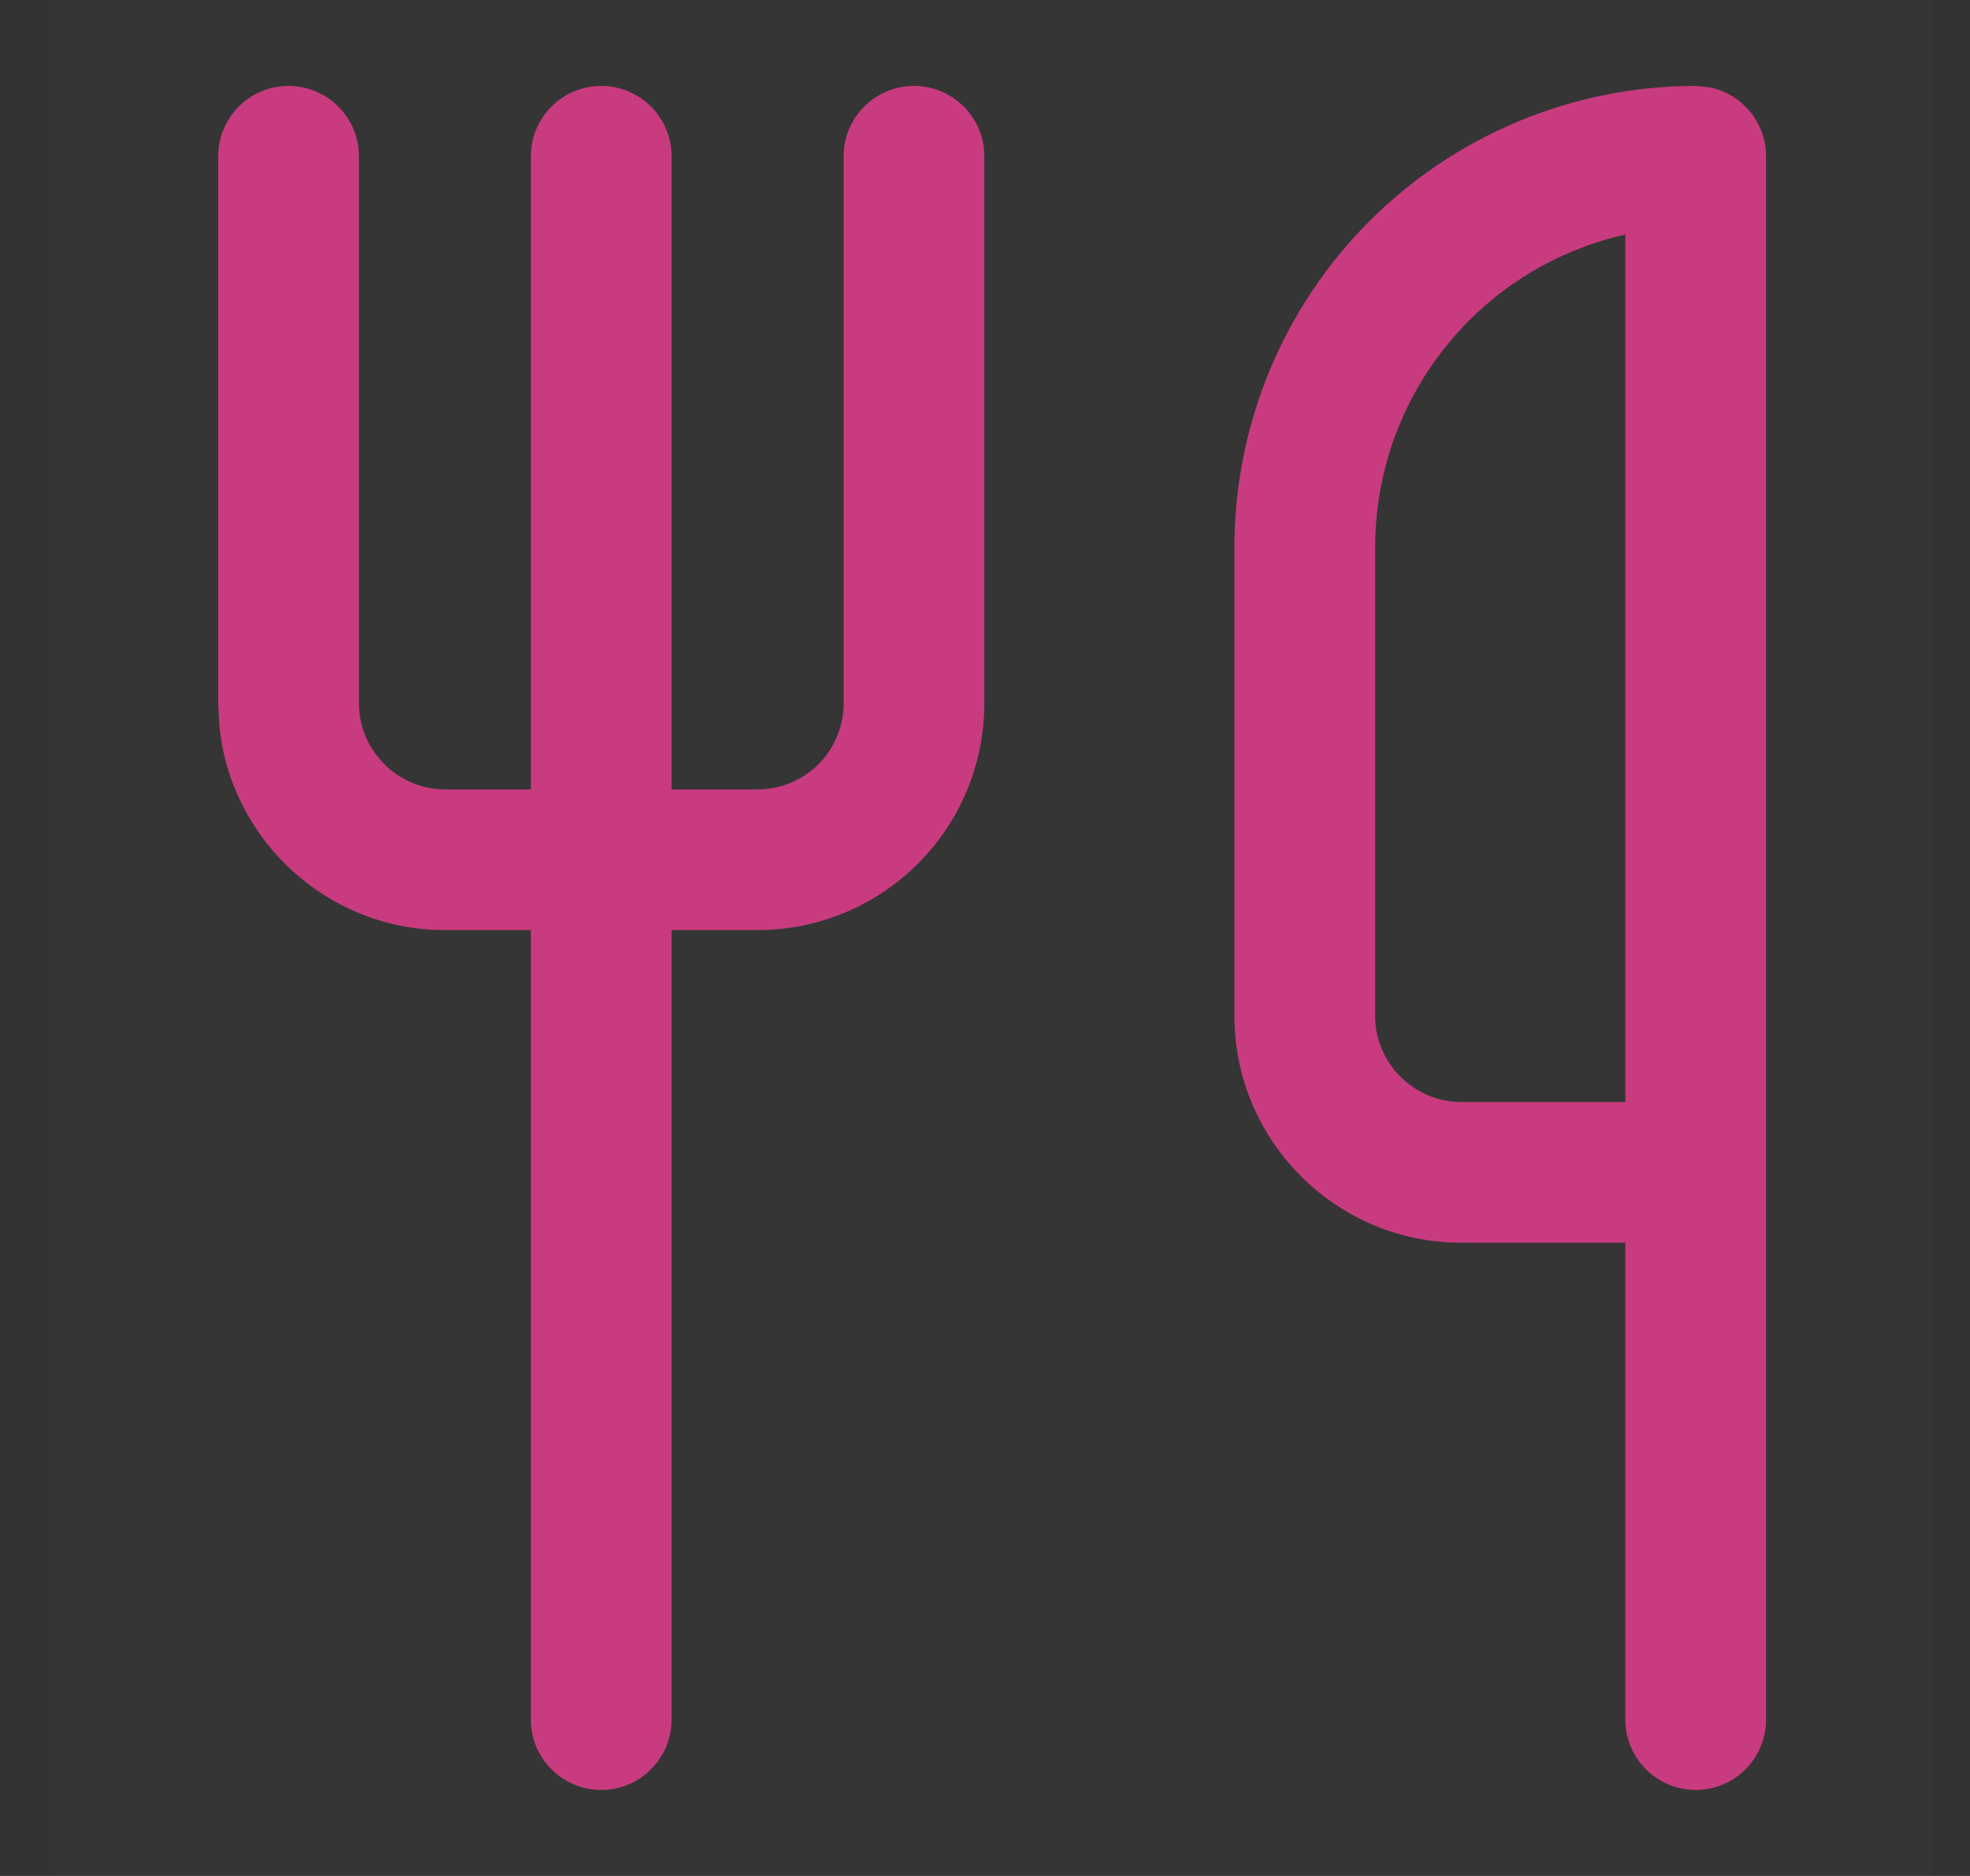 <svg width="21" height="20" viewBox="0 0 21 20" fill="none" xmlns="http://www.w3.org/2000/svg">
<rect x="0" y="0" width="21" height="20" fill="#333333" stroke="none"/>
<g clip-path="url(#clip0_58627_40181)">
<rect width="20" height="20" transform="translate(0.577)" fill="white" fill-opacity="0.01"/>
<path d="M5.659 18.333V9.916H4.743C3.496 9.916 2.463 8.962 2.339 7.746L2.326 7.499V1.666C2.326 1.252 2.662 0.916 3.076 0.916C3.49 0.916 3.826 1.252 3.826 1.666V7.499L3.831 7.593C3.879 8.052 4.272 8.416 4.743 8.416H5.659V1.666C5.659 1.252 5.995 0.916 6.409 0.916C6.823 0.916 7.159 1.252 7.159 1.666V8.416H8.076C8.319 8.416 8.553 8.319 8.725 8.147C8.896 7.976 8.993 7.742 8.993 7.499V1.666C8.993 1.252 9.329 0.916 9.743 0.916C10.157 0.916 10.493 1.252 10.493 1.666V7.499C10.493 8.14 10.238 8.755 9.785 9.208C9.332 9.661 8.717 9.916 8.076 9.916H7.159V18.333C7.159 18.747 6.823 19.083 6.409 19.083C5.995 19.083 5.659 18.747 5.659 18.333ZM17.326 18.333V13.249H15.576C14.245 13.249 13.159 12.164 13.159 10.833V5.833C13.159 4.529 13.678 3.278 14.6 2.356C15.522 1.434 16.772 0.916 18.076 0.916L18.224 0.931C18.368 0.96 18.501 1.03 18.606 1.136C18.747 1.276 18.826 1.467 18.826 1.666V18.333C18.826 18.747 18.49 19.083 18.076 19.083C17.662 19.083 17.326 18.747 17.326 18.333ZM14.659 10.833C14.659 11.335 15.074 11.749 15.576 11.749H17.326V2.5C16.7 2.641 16.121 2.956 15.66 3.417C15.02 4.058 14.659 4.927 14.659 5.833V10.833Z" fill="#C93B7F"/>
</g>
<defs>
<clipPath id="clip0_58627_40181">
<rect width="20" height="20" fill="white" transform="translate(0.577)"/>
</clipPath>
</defs>
</svg>
